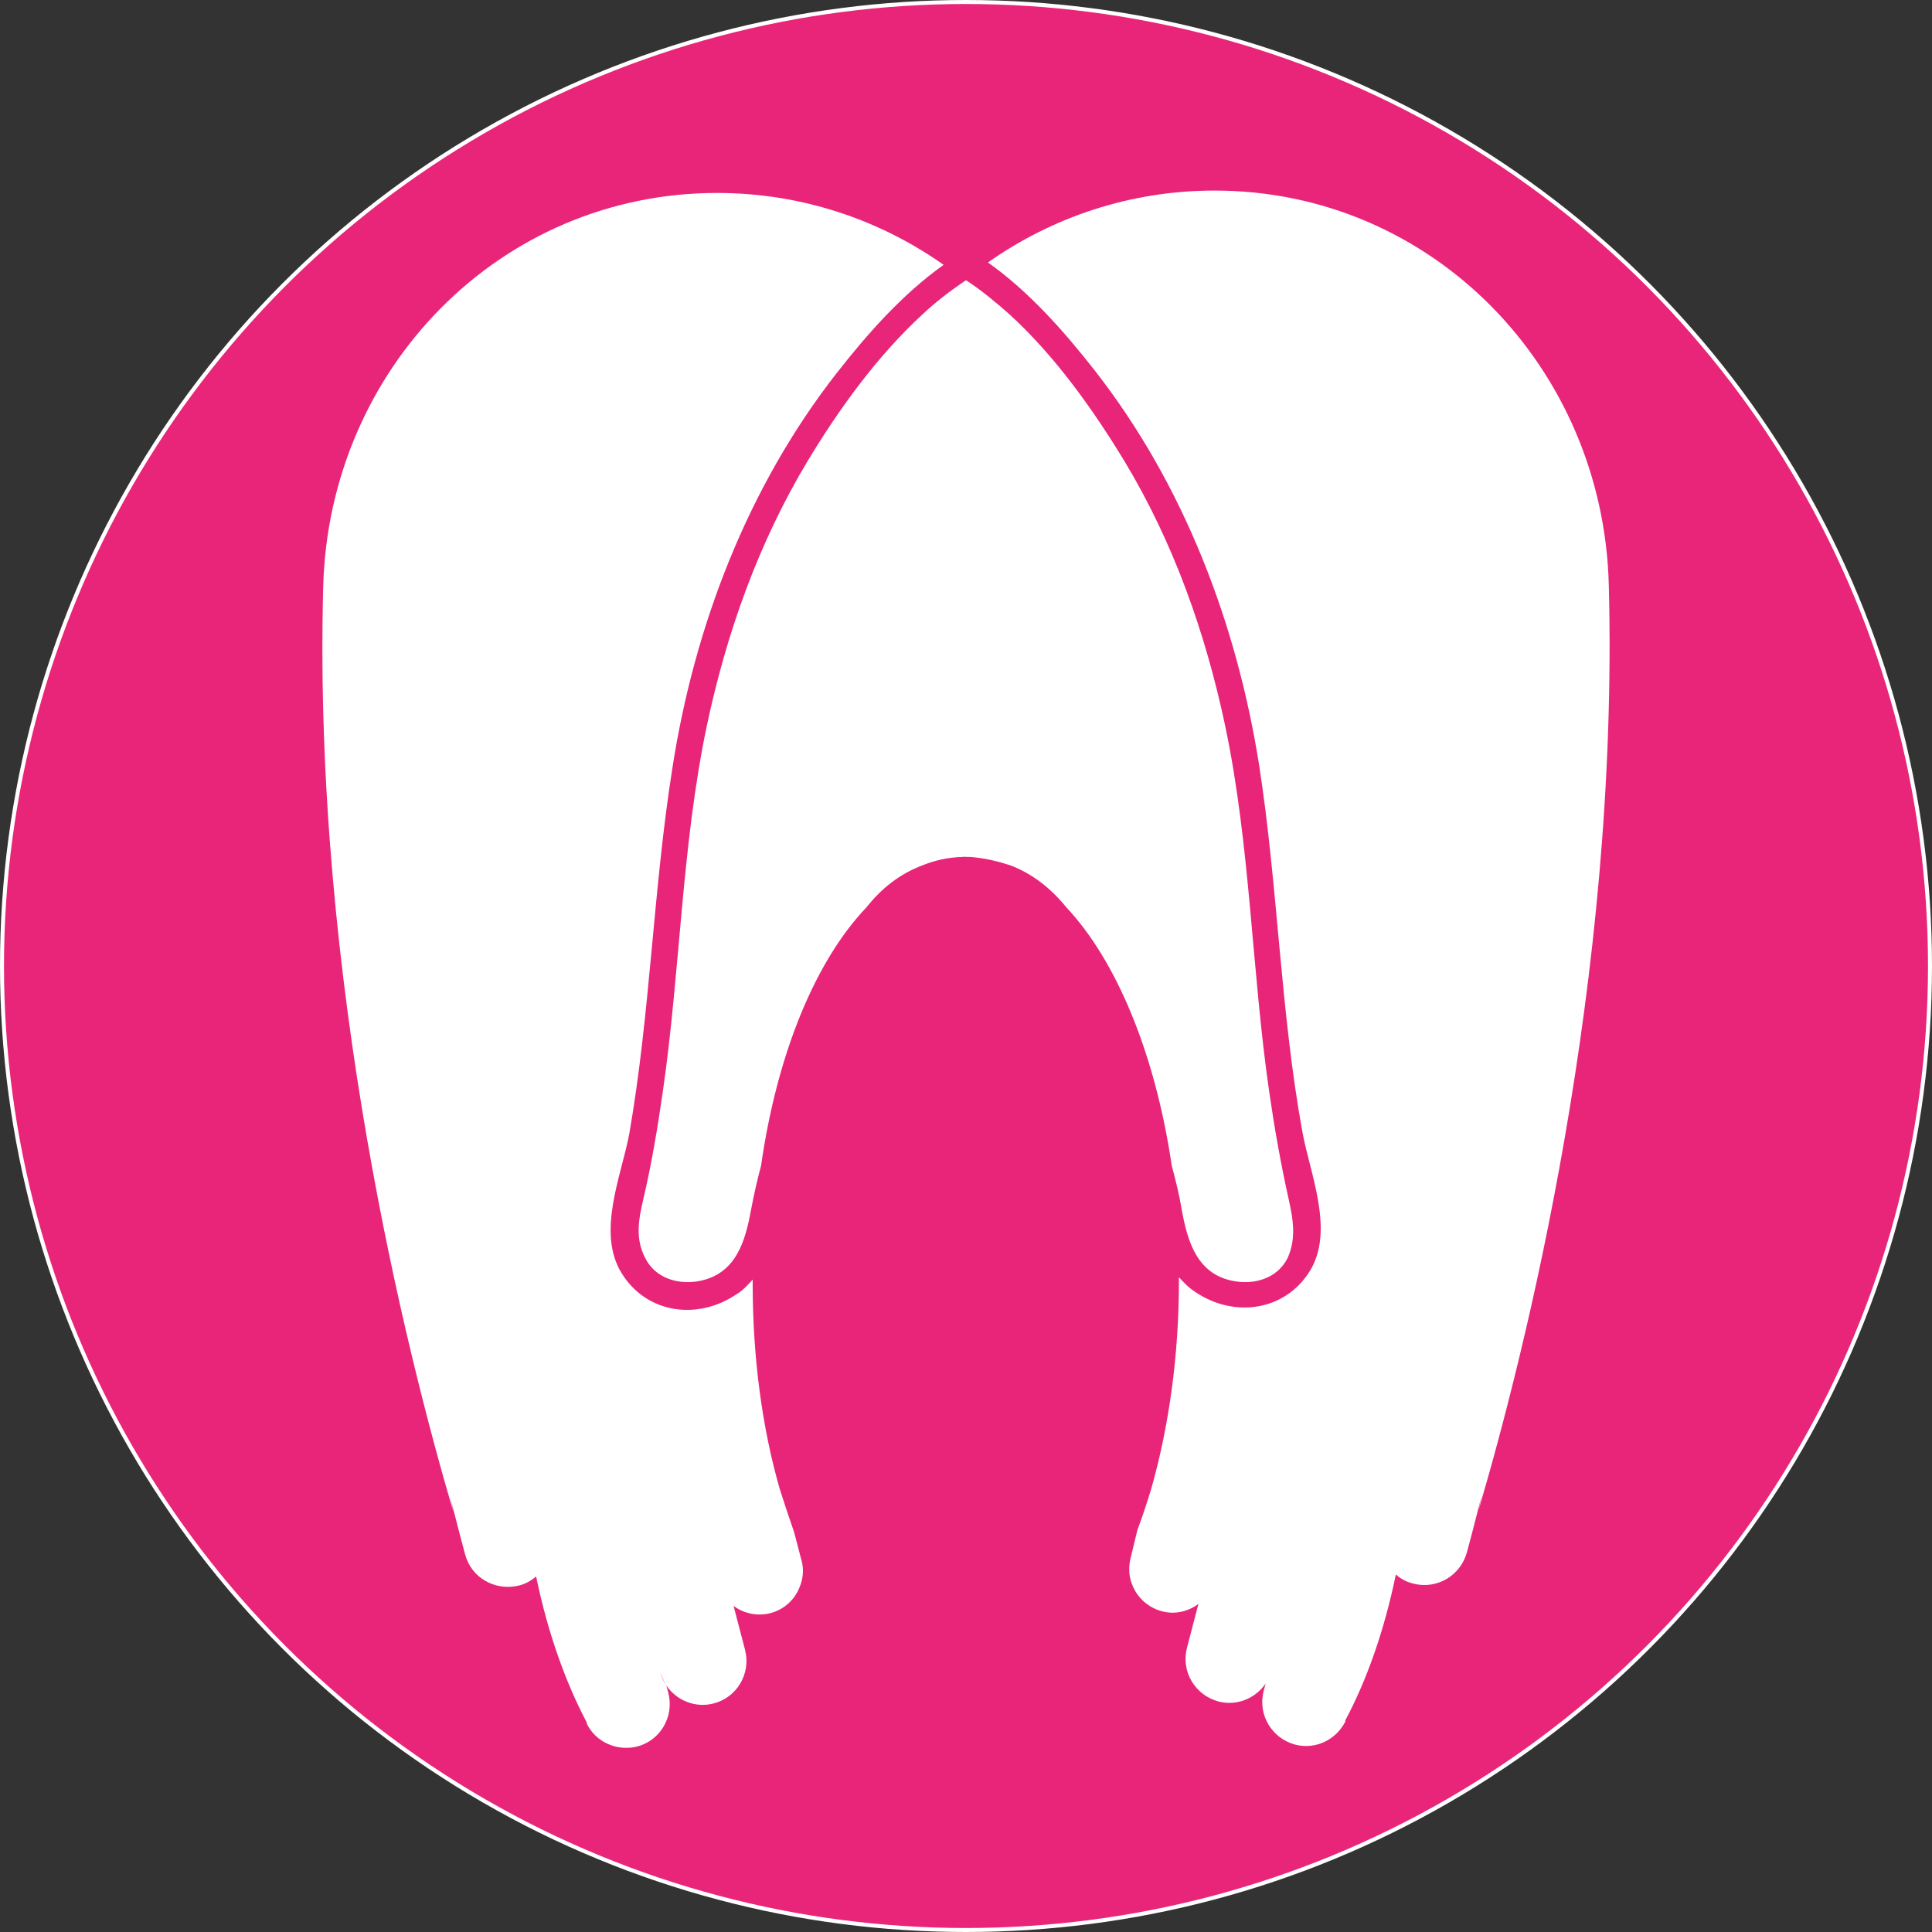 <?xml version="1.0" encoding="utf-8"?>
<!-- Generator: Adobe Illustrator 24.0.0, SVG Export Plug-In . SVG Version: 6.00 Build 0)  -->
<svg version="1.1" id="Capa_1" xmlns="http://www.w3.org/2000/svg" xmlns:xlink="http://www.w3.org/1999/xlink" x="0px" y="0px"
	 viewBox="0 0 483.6 483.6" style="enable-background:new 0 0 483.6 483.6;" xml:space="preserve">
<rect x="0" y="0" width="483.6" height="483.6" fill="#333333" stroke="none"/>
<style type="text/css">
	.st0{fill:#E82579;stroke:#FFFFFF;stroke-miterlimit:10;}
	.st1{fill:#FFFFFF;}
</style>
<circle class="st0" cx="241.8" cy="241.8" r="241.3"/>
<g>
	<path class="st1" d="M370.1,378c11.6-39.4,35.2-132.7,32.6-231.6C401.3,92,358.5,47.7,304,47.7c-21.1,0-40.7,6.7-56.7,18
		c10.3,7.3,19.1,17.3,26.7,27c22.3,28.5,35.6,63.4,41.2,99c4.7,30.4,5.3,61.4,10.8,91.6c1.9,10.5,8.1,24.7,1.9,34.8
		c-6.3,10.2-19.1,11.8-28.7,5.3c-1.7-1.1-2.9-2.4-4.1-3.7c0,0.3,0,0.5,0,0.9c0,18.7-2.5,36.3-6.8,51.6l0,0
		c-1.1,3.7-2.3,7.3-3.6,10.8L283,390c-0.6,2.4-0.4,4.9,0.5,6.9c1.2,3,3.9,5.5,7.3,6.4c3.2,0.9,6.5,0.1,9-1.7l0,0l0,0h0.1v-0.1l0,0
		c0,0,0,0,0.1-0.1l0,0l-2.9,11.1c-1.5,5.9,2,11.8,7.9,13.4c4.6,1.2,9.3-0.8,11.8-4.5c0.7-1,1.2-2.1,1.5-3.3l1.2-4.3l0,0l-1.2,4.3
		c-0.4,1.2-0.9,2.3-1.5,3.3l-0.5,1.9c-1.5,5.9,2,11.8,7.9,13.4c5.1,1.3,10.2-1.2,12.5-5.7l0,0l0,0l0,0c0.1-0.1,0.1-0.2,0.1-0.3
		c0,0,0,0.1-0.1,0.1v-0.1c5.4-10.1,9.8-22.5,12.7-36.6c1.2,1.1,2.7,1.9,4.4,2.3c5.9,1.5,11.8-2,13.4-7.9l1.2-4.5l1.7-6.6l0.8-3.1
		l0,0L370.1,378z"/>
</g>
<g>
	<path class="st1" d="M112.7,374.8C112.7,374.8,112.7,374.7,112.7,374.8l0.8,3.1l1.7,6.6l1.2,4.5c1.5,5.9,7.5,9.3,13.4,7.9
		c1.7-0.4,3.1-1.2,4.4-2.3c2.9,14.1,7.4,26.6,12.7,36.6v0.1c0,0,0-0.1-0.1-0.1c0.1,0.1,0.1,0.2,0.1,0.3l0,0l0,0l0,0
		c2.2,4.5,7.4,6.9,12.5,5.7c5.9-1.5,9.4-7.5,7.9-13.4l-0.5-1.9c-0.7-1-1.2-2.1-1.5-3.3l-1.2-4.3l0,0l1.2,4.3
		c0.4,1.2,0.9,2.3,1.5,3.3c2.5,3.7,7.2,5.7,11.8,4.5c5.9-1.5,9.4-7.5,7.9-13.4l-2.9-11.1l0,0c0,0,0,0,0.1,0.1l0,0v0.1h0.1l0,0l0,0
		c2.5,1.8,5.8,2.5,9,1.7c3.5-0.9,6.1-3.4,7.3-6.4c0.9-2.1,1.2-4.5,0.5-6.9l-1.8-6.9c-1.2-3.5-2.4-7-3.6-10.8l0,0
		c-4.4-15.3-6.8-32.9-6.8-51.6c0-0.3,0-0.5,0-0.9c-1.2,1.3-2.4,2.7-4.1,3.7c-9.6,6.5-22.4,4.9-28.7-5.3c-6.3-10.2-0.1-24.3,1.9-34.8
		c5.3-30.4,6-61.3,10.8-91.6c5.5-35.6,18.9-70.5,41.2-99c7.6-9.7,16.4-19.7,26.7-27c-16-11.3-35.6-18-56.7-18
		c-54.5,0-97.2,44.2-98.6,98.6c-2.6,99,21,192.2,32.6,231.6L112.7,374.8z"/>
</g>
<path class="st1" d="M322.6,300.3c-2-8.9-3.6-18-4.9-27c-4.4-30.4-4.7-61.5-11-91.5c-4.9-23.2-12.9-45.9-25.2-66.3
	c-7.7-12.7-17.3-26.3-28.8-36.8l0,0c-3.5-3.1-7-6-10.8-8.5h-0.1l0,0h-0.1c-3.7,2.5-7.4,5.3-10.8,8.5l0,0
	c-11.5,10.6-21.1,24-28.8,36.8c-12.3,20.5-20.3,43.1-25.2,66.3c-6.3,30.1-6.6,61.2-11,91.5c-1.3,9-2.8,18.1-4.9,27
	c-1.2,5.1-2,9.8,0.5,14.6c2.6,5.2,8.5,6.8,13.8,5.7c9.1-1.9,11.3-10.2,12.7-17.8c0.7-3.7,1.5-7.3,2.5-11c4-28,13.6-51.3,26.4-64.7
	c3.8-4.8,8.4-8.4,14-10.5l0,0c3-1.2,6.3-2,10-2.1c0.4,0,0.6-0.1,1,0l0,0l0,0l0,0l0,0c0.4,0,0.6,0,1,0c3.7,0.3,6.9,1.1,10,2.1l0,0
	c5.5,2.1,10.1,5.7,14,10.5c12.6,13.4,22.3,36.8,26.4,64.7c1,3.7,1.9,7.3,2.5,11c1.4,7.7,3.7,16,12.7,17.8c5.3,1.1,11.2-0.5,13.8-5.7
	C324.5,310,323.7,305.3,322.6,300.3z"/>
</svg>
